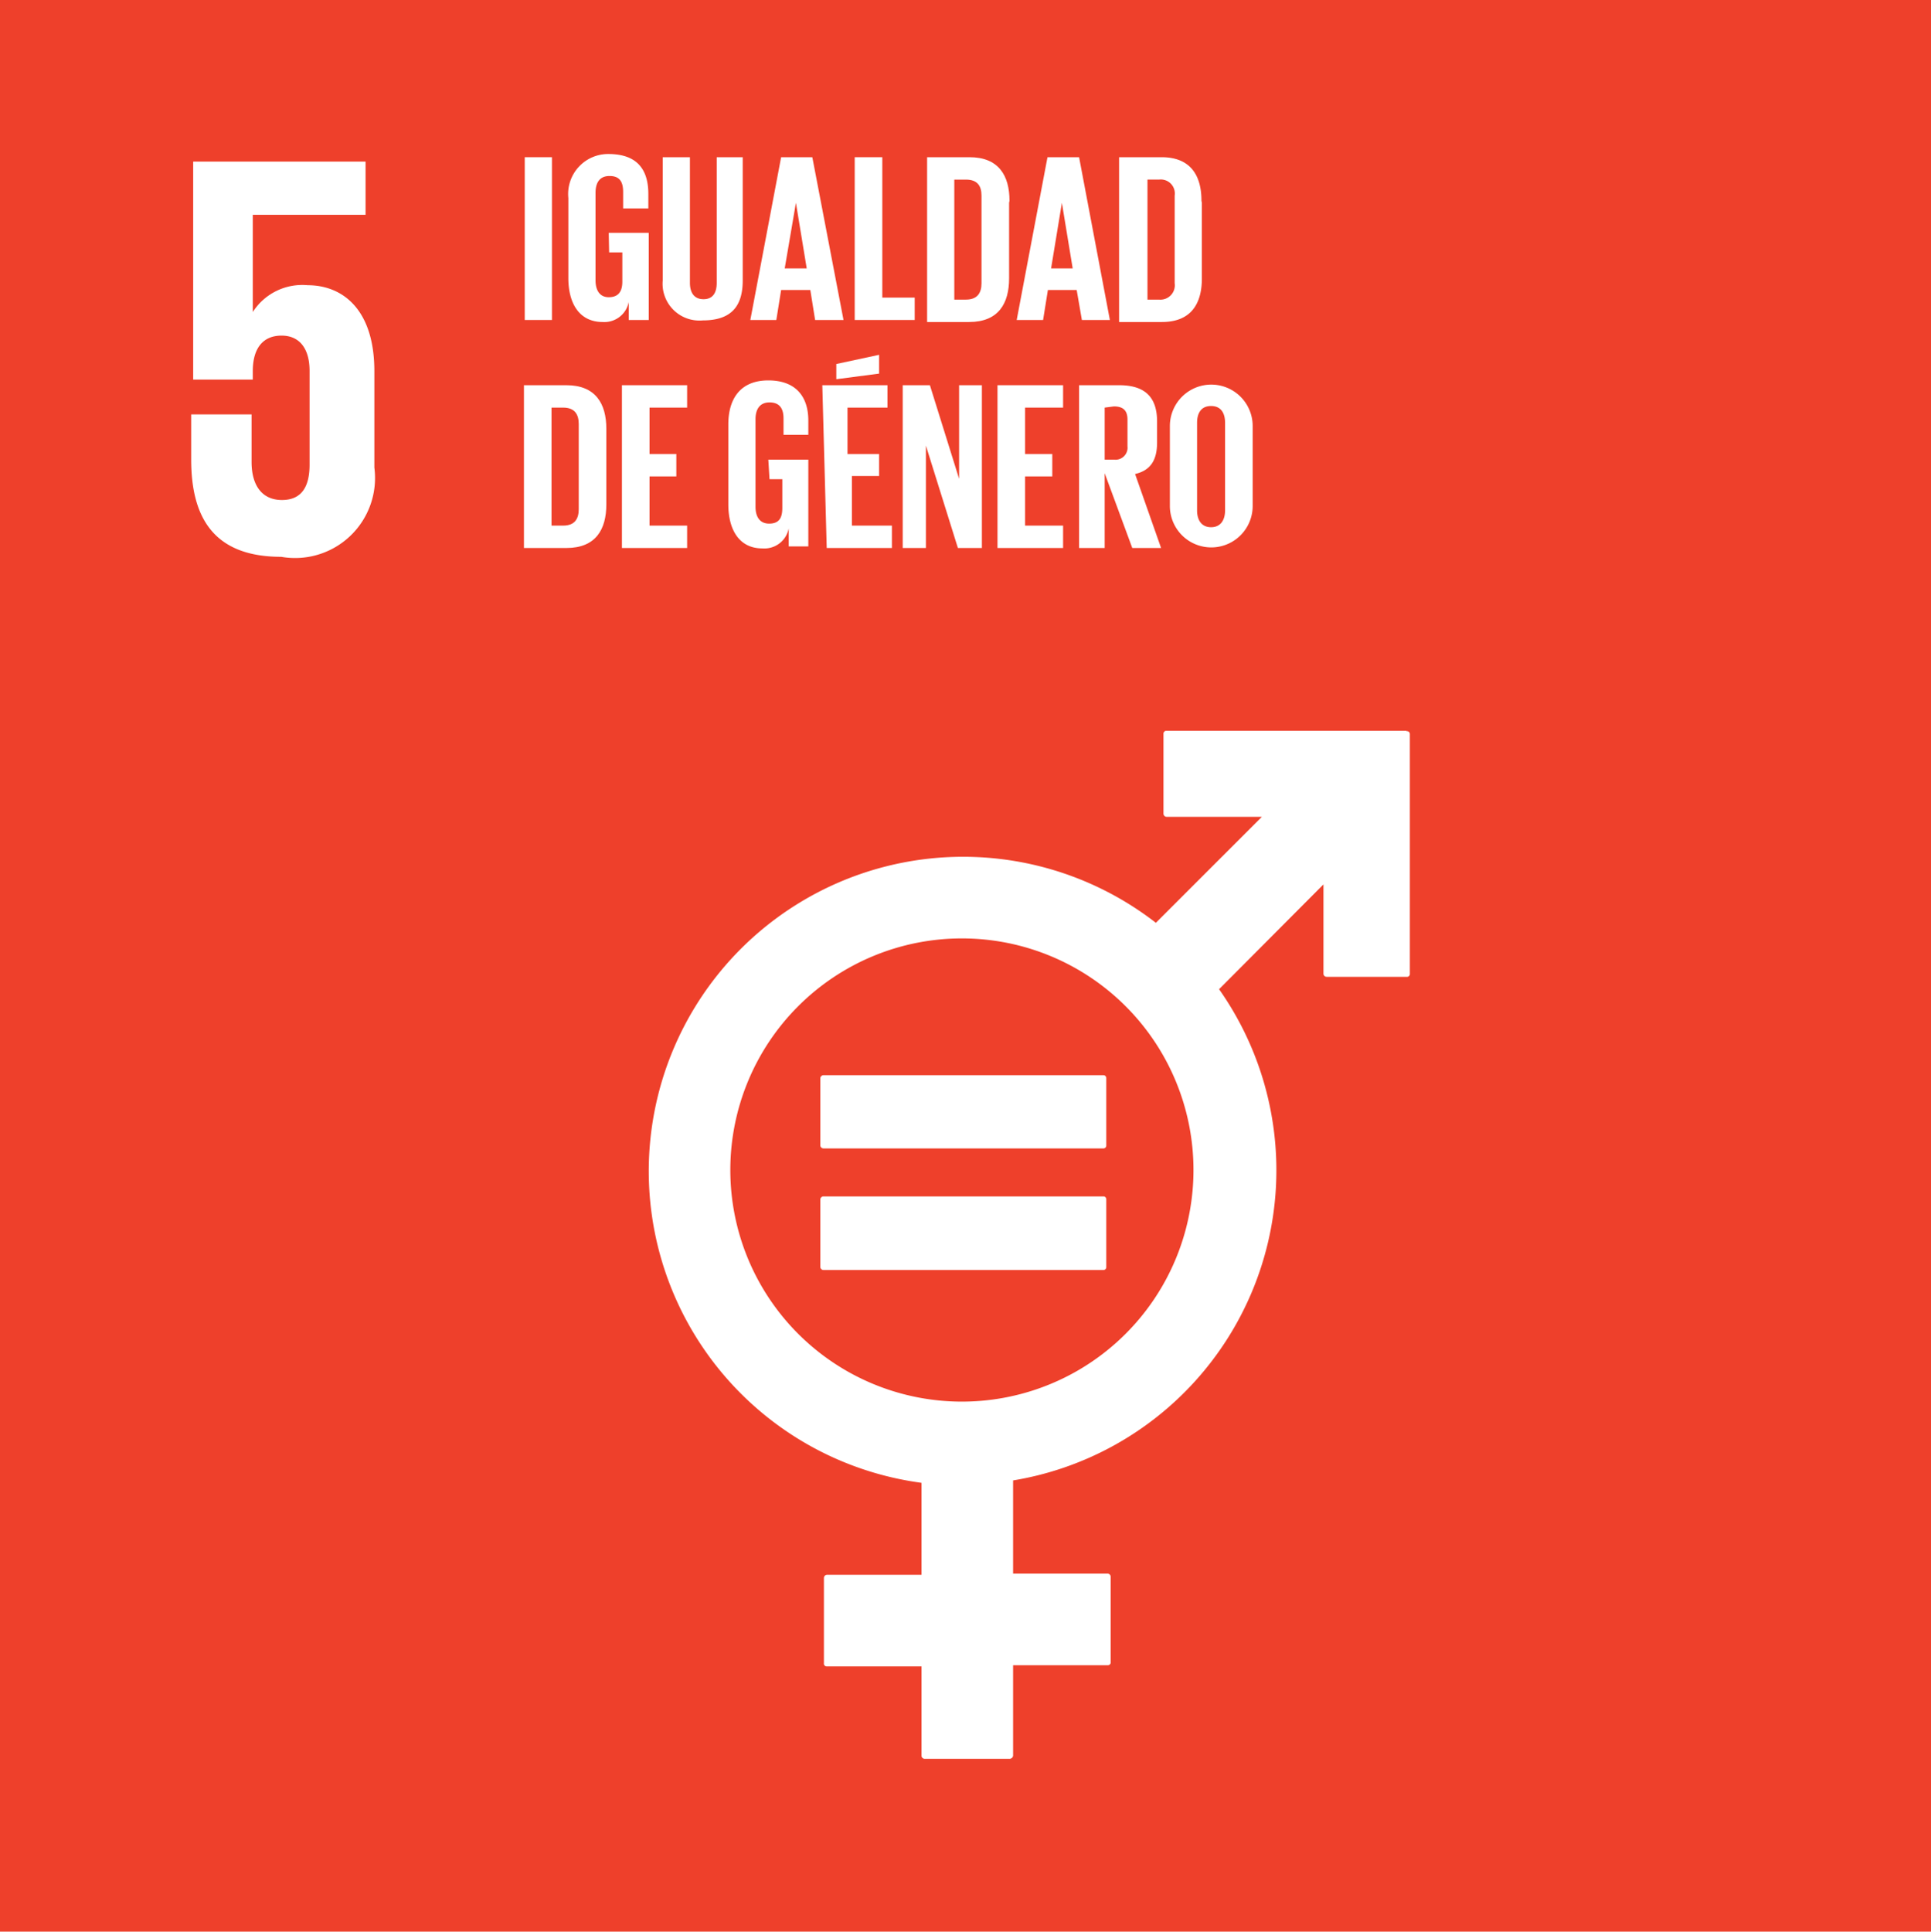 <svg xmlns="http://www.w3.org/2000/svg" viewBox="0 0 48.28 48.29"><defs><style>.cls-1{fill:#ee402b;}.cls-2{fill:#fff;}</style></defs><title>Asset 3node-logo</title><g id="Layer_2" data-name="Layer 2"><g id="Layer_1-2" data-name="Layer 1"><rect class="cls-1" width="48.28" height="48.29"></rect><path class="cls-2" d="M547.71,18.64a1.47,1.47,0,0,0-1.37.67h0V16.88h2.82V15.55h-4.31V21h1.49v-.21c0-.58.26-.89.72-.89s.7.34.7.88v2.35c0,.52-.18.88-.69.88s-.76-.38-.76-.95V21.87H544.8V23c0,1.48.59,2.43,2.25,2.43a2,2,0,0,0,2.33-2.23V20.79c0-1.54-.79-2.15-1.67-2.15" transform="translate(-540.02 -11.51)"></path><path class="cls-2" d="M564.07,46.55a5.79,5.79,0,1,1,5.79-5.79,5.79,5.79,0,0,1-5.79,5.79m11.11-16.77h-6a.07.07,0,0,0-.07.07v2a.08.08,0,0,0,.07.08h2.39l-2.65,2.65a7.86,7.86,0,1,0-5.86,14v2.3h-2.37a.08.08,0,0,0-.07.08v2.13a.07.07,0,0,0,.07.08h2.37V55.4a.08.08,0,0,0,.08.08h2.13a.09.09,0,0,0,.08-.08V53.14h2.37a.07.07,0,0,0,.07-.08V50.93a.08.08,0,0,0-.07-.08h-2.37V48.52a7.86,7.86,0,0,0,5.15-12.28l2.61-2.62v2.24a.08.08,0,0,0,.08.07h2a.07.07,0,0,0,.08-.07v-6a.07.07,0,0,0-.08-.07" transform="translate(-540.02 -11.51)"></path><path class="cls-2" d="M567.61,38.39h-7a.08.08,0,0,0-.08.07v1.69a.08.08,0,0,0,.08.07h7a.07.07,0,0,0,.07-.07V38.46a.07.07,0,0,0-.07-.07" transform="translate(-540.02 -11.51)"></path><path class="cls-2" d="M567.61,41.42h-7a.08.08,0,0,0-.08.07v1.7a.08.08,0,0,0,.08.07h7a.07.07,0,0,0,.07-.07v-1.7a.07.07,0,0,0-.07-.07" transform="translate(-540.02 -11.51)"></path><rect class="cls-2" x="13.12" y="3.93" width="0.68" height="4.07"></rect><path class="cls-2" d="M555.24,17.33h1v2.18h-.5v-.45a.62.62,0,0,1-.65.5c-.59,0-.86-.47-.86-1.1v-2a1,1,0,0,1,1-1.1c.75,0,1,.42,1,1v.36h-.63v-.41c0-.26-.09-.4-.34-.4s-.35.17-.35.42v2.19c0,.24.1.42.33.42s.34-.13.34-.39v-.73h-.33Z" transform="translate(-540.02 -11.51)"></path><path class="cls-2" d="M558.59,15.44v3.08c0,.63-.27,1-1,1a.92.92,0,0,1-1-1V15.44h.68v3.14c0,.24.1.41.34.41s.33-.17.33-.41V15.44Z" transform="translate(-540.02 -11.51)"></path><path class="cls-2" d="M559.64,18.22h.55l-.27-1.64h0Zm-.86,1.29.77-4.07h.78l.78,4.07h-.71l-.12-.75h-.73l-.12.75Z" transform="translate(-540.02 -11.51)"></path><polygon class="cls-2" points="21.37 3.93 22.06 3.93 22.06 7.44 22.87 7.44 22.87 8 21.37 8 21.37 3.93"></polygon><path class="cls-2" d="M564.17,19c.29,0,.39-.17.39-.41V16.4c0-.24-.1-.4-.39-.4h-.29V19Zm1.08-2.42v1.89c0,.62-.26,1.09-1,1.09H563.2V15.44h1.06c.73,0,1,.46,1,1.09" transform="translate(-540.02 -11.51)"></path><path class="cls-2" d="M566.3,18.22h.54l-.27-1.64h0Zm-.86,1.29.77-4.07H567l.77,4.07h-.7l-.13-.75h-.72l-.12.75Z" transform="translate(-540.02 -11.51)"></path><path class="cls-2" d="M569,19a.36.36,0,0,0,.39-.41V16.4A.35.35,0,0,0,569,16h-.29V19Zm1.07-2.42v1.89c0,.62-.26,1.09-1,1.09H568V15.44h1.06c.73,0,1,.46,1,1.09" transform="translate(-540.02 -11.51)"></path><path class="cls-2" d="M554.1,24.65c.29,0,.39-.17.39-.41V22.11c0-.24-.1-.41-.39-.41h-.29v2.95Zm1.08-2.42v1.89c0,.62-.26,1.09-1,1.09h-1.06V21.14h1.06c.73,0,1,.46,1,1.09" transform="translate(-540.02 -11.51)"></path><polygon class="cls-2" points="15.55 9.63 17.18 9.63 17.18 10.19 16.24 10.19 16.24 11.35 16.91 11.35 16.91 11.91 16.24 11.91 16.24 13.14 17.18 13.14 17.18 13.7 15.55 13.7 15.55 9.63"></polygon><path class="cls-2" d="M559.23,23h1v2.17h-.49v-.45a.62.62,0,0,1-.66.5c-.58,0-.85-.47-.85-1.1v-2c0-.64.3-1.1,1-1.1s1,.42,1,1v.36h-.62v-.41c0-.25-.1-.4-.35-.4s-.35.18-.35.42v2.19c0,.24.1.42.34.42s.33-.13.33-.39v-.72h-.32Z" transform="translate(-540.02 -11.51)"></path><path class="cls-2" d="M562,20.85l-1.07.14v-.38l1.07-.23Zm-1.42.29h1.63v.56h-1v1.16H562v.55h-.68v1.24h1v.56h-1.63Z" transform="translate(-540.02 -11.51)"></path><polygon class="cls-2" points="23.15 11.14 23.15 13.7 22.57 13.7 22.57 9.63 23.25 9.63 23.98 11.97 23.98 9.63 24.55 9.63 24.55 13.7 23.95 13.7 23.15 11.14"></polygon><polygon class="cls-2" points="24.94 9.63 26.58 9.63 26.58 10.19 25.63 10.19 25.63 11.35 26.31 11.35 26.31 11.91 25.63 11.91 25.63 13.14 26.58 13.14 26.58 13.7 24.94 13.7 24.94 9.63"></polygon><path class="cls-2" d="M567.64,21.7V23h.23a.3.3,0,0,0,.34-.33V22c0-.23-.11-.33-.34-.33Zm0,1.64v1.87H567V21.14h1c.69,0,.95.34.95.91v.52c0,.44-.16.7-.55.79l.65,1.85h-.72Z" transform="translate(-540.02 -11.51)"></path><path class="cls-2" d="M570.65,24.27V22.08c0-.24-.1-.42-.35-.42s-.35.18-.35.42v2.19c0,.24.11.42.35.42s.35-.18.35-.42m-1.38-.11v-2a1,1,0,1,1,2.07,0v2a1,1,0,1,1-2.07,0" transform="translate(-540.02 -11.51)"></path></g></g></svg>